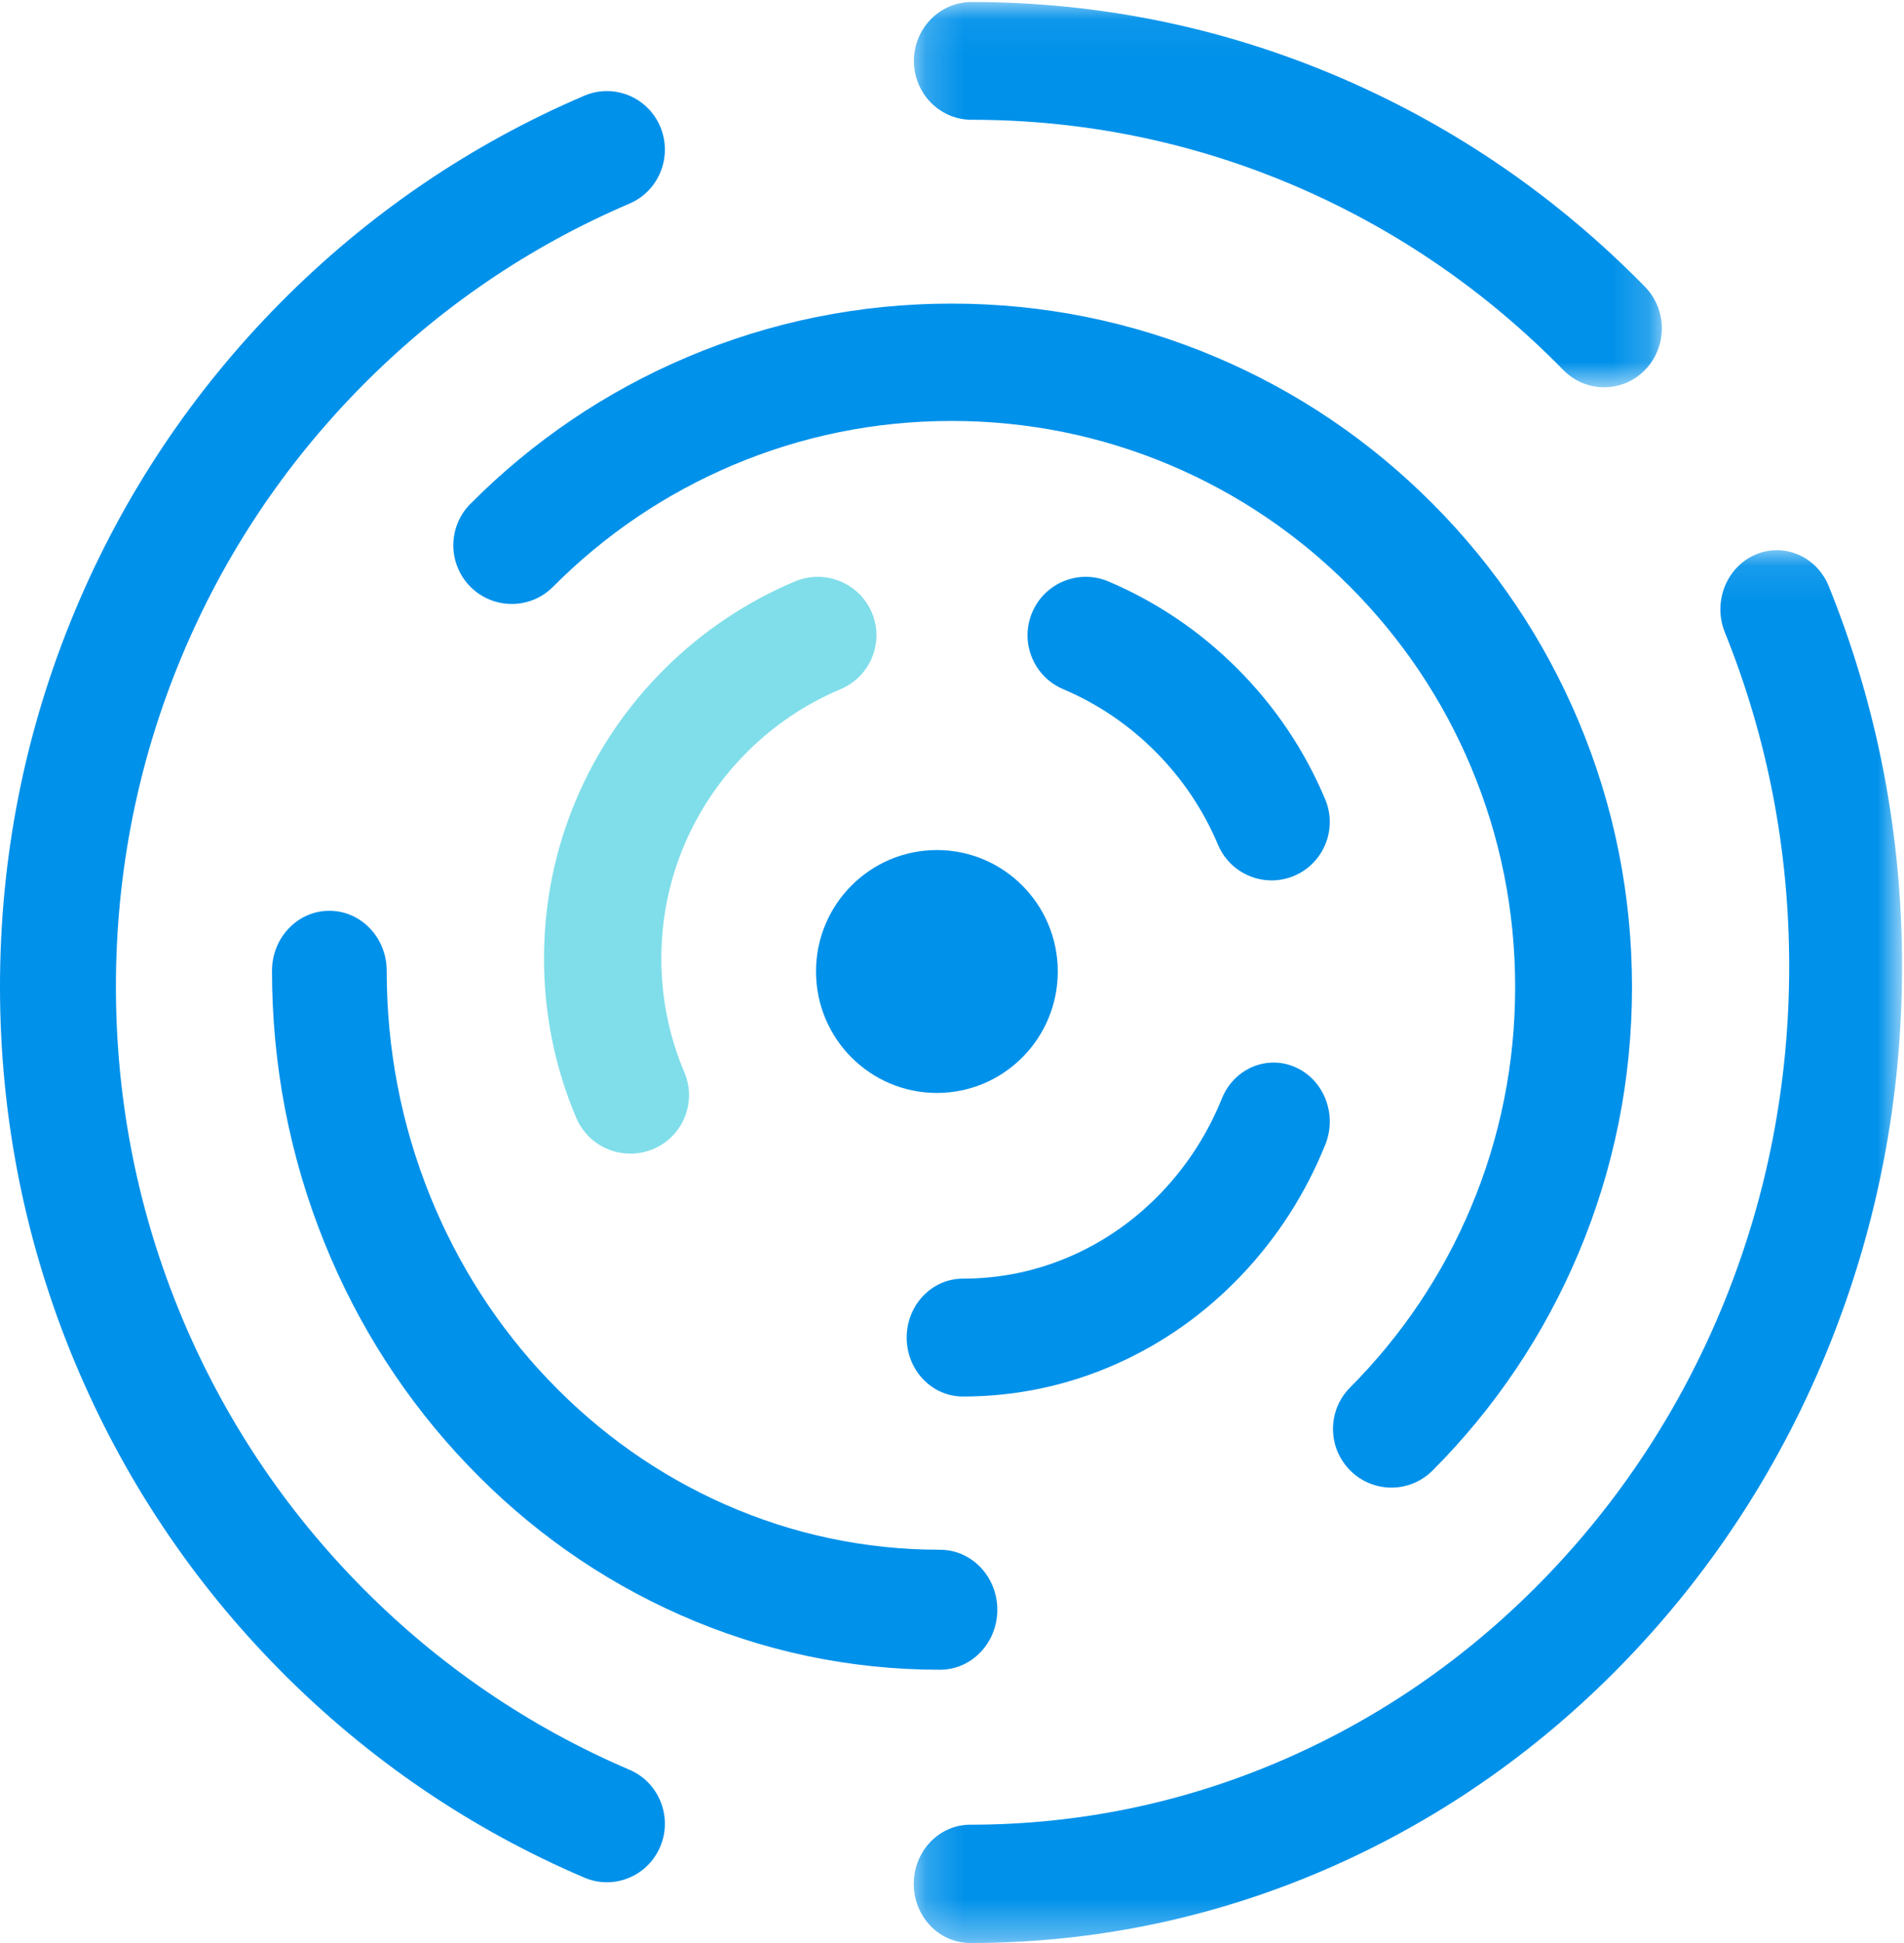 <?xml version="1.0" encoding="UTF-8"?>
<svg width="50px" height="51px" viewBox="0 0 50 51" version="1.1" xmlns="http://www.w3.org/2000/svg" xmlns:xlink="http://www.w3.org/1999/xlink">
    <!-- Generator: Sketch 52.5 (67469) - http://www.bohemiancoding.com/sketch -->
    <title>Group 21</title>
    <desc>Created with Sketch.</desc>
    <defs>
        <polygon id="path-1" points="0.19 0.053 19.83 0.053 19.83 10.166 0.19 10.166"></polygon>
        <polygon id="path-3" points="0.186 0.098 26.139 0.098 26.139 36.656 0.186 36.656"></polygon>
    </defs>
    <g id="Page-1" stroke="none" stroke-width="1" fill="none" fill-rule="evenodd">
        <g id="Lander" transform="translate(-301, -5126)">
            <g id="Venturre/Partners" transform="translate(183, 4459)">
                <g id="Group-10" transform="translate(118, 667)">
                    <g id="Group-21">
                        <g id="Group-3" transform="translate(23.81, 0)">
                            <mask id="mask-2" fill="white">
                                <use xlink:href="#path-1"></use>
                            </mask>
                            <g id="Clip-2"></g>
                            <path d="M18.315,10.166 C17.928,10.166 17.54,10.015 17.244,9.713 C15.226,7.653 12.875,6.036 10.258,4.906 C7.549,3.737 4.671,3.144 1.704,3.144 C0.868,3.144 0.19,2.452 0.19,1.598 C0.19,0.745 0.868,0.053 1.704,0.053 C5.079,0.053 8.354,0.728 11.438,2.059 C14.417,3.345 17.091,5.184 19.387,7.527 C19.978,8.131 19.978,9.11 19.386,9.713 C19.091,10.015 18.703,10.166 18.315,10.166" id="Fill-1" fill="#0091EA" mask="url(#mask-2)"></path>
                        </g>
                        <path d="M15.938,49.406 C15.74,49.406 15.539,49.367 15.345,49.284 C12.353,48.006 9.666,46.176 7.359,43.846 C5.052,41.515 3.241,38.801 1.975,35.779 C0.664,32.649 0,29.325 0,25.898 C0,22.472 0.664,19.148 1.975,16.019 C3.241,12.996 5.052,10.282 7.359,7.951 C9.666,5.621 12.353,3.791 15.345,2.512 C16.119,2.182 17.012,2.547 17.34,3.329 C17.667,4.111 17.305,5.013 16.531,5.344 C13.901,6.468 11.539,8.076 9.511,10.125 C7.483,12.174 5.89,14.56 4.778,17.216 C3.627,19.965 3.044,22.886 3.044,25.898 C3.044,28.911 3.627,31.832 4.778,34.581 C5.89,37.237 7.483,39.623 9.511,41.672 C11.54,43.721 13.902,45.33 16.531,46.453 C17.305,46.784 17.667,47.686 17.34,48.468 C17.094,49.054 16.53,49.406 15.938,49.406" id="Fill-4" fill="#0091EA"></path>
                        <g id="Group-8" transform="translate(23.81, 14.344)">
                            <mask id="mask-4" fill="white">
                                <use xlink:href="#path-3"></use>
                            </mask>
                            <g id="Clip-7"></g>
                            <path d="M1.668,36.656 C0.849,36.656 0.186,35.961 0.186,35.104 C0.186,34.247 0.849,33.551 1.668,33.551 C4.572,33.551 7.388,32.956 10.039,31.782 C12.6,30.647 14.9,29.023 16.876,26.953 C18.852,24.883 20.403,22.474 21.486,19.792 C22.607,17.016 23.175,14.066 23.175,11.023 C23.175,7.981 22.607,5.031 21.486,2.255 C21.167,1.466 21.519,0.555 22.273,0.221 C23.027,-0.113 23.897,0.256 24.216,1.046 C25.492,4.206 26.139,7.563 26.139,11.023 C26.139,14.483 25.492,17.841 24.216,21.001 C22.983,24.054 21.219,26.795 18.972,29.148 C16.725,31.502 14.108,33.35 11.194,34.641 C8.175,35.978 4.97,36.656 1.668,36.656" id="Fill-6" fill="#0091EA" mask="url(#mask-4)"></path>
                        </g>
                        <path d="M24.685,43.828 C22.317,43.828 20.02,43.343 17.856,42.386 C15.767,41.462 13.891,40.139 12.281,38.454 C10.67,36.77 9.406,34.808 8.522,32.623 C7.607,30.359 7.143,27.957 7.143,25.481 C7.143,24.611 7.817,23.906 8.649,23.906 C9.48,23.906 10.155,24.611 10.155,25.481 C10.155,27.533 10.538,29.523 11.296,31.396 C12.028,33.205 13.075,34.831 14.41,36.227 C15.745,37.623 17.299,38.719 19.029,39.484 C20.819,40.276 22.722,40.678 24.685,40.678 C25.516,40.678 26.19,41.384 26.19,42.253 C26.19,43.123 25.516,43.828 24.685,43.828" id="Fill-9" fill="#0091EA"></path>
                        <path d="M35.455,38.595 C34.855,37.994 34.855,37.019 35.455,36.418 C36.814,35.052 37.882,33.463 38.627,31.694 C39.398,29.862 39.789,27.916 39.789,25.91 C39.789,23.903 39.398,21.957 38.627,20.125 C37.882,18.356 36.814,16.767 35.455,15.402 C34.095,14.036 32.512,12.965 30.75,12.216 C28.926,11.442 26.988,11.049 24.989,11.049 C22.99,11.049 21.052,11.442 19.228,12.216 C17.466,12.965 15.883,14.036 14.523,15.402 C13.925,16.003 12.953,16.003 12.354,15.402 C11.755,14.8 11.755,13.825 12.354,13.224 C13.995,11.576 15.905,10.283 18.033,9.379 C20.237,8.443 22.577,7.969 24.989,7.969 C27.401,7.969 29.741,8.443 31.945,9.379 C34.073,10.283 35.983,11.576 37.624,13.224 C39.264,14.871 40.552,16.789 41.453,18.926 C42.385,21.139 42.857,23.489 42.857,25.91 C42.857,28.331 42.385,30.68 41.453,32.893 C40.552,35.03 39.264,36.949 37.624,38.595 C37.324,38.896 36.932,39.047 36.539,39.047 C36.147,39.047 35.754,38.896 35.455,38.595 Z" id="Fill-11" fill="#0091EA"></path>
                        <path d="M27.778,25.5 C27.778,25.94 27.689,26.359 27.528,26.741 C27.368,27.122 27.135,27.465 26.848,27.754 C26.561,28.042 26.219,28.276 25.839,28.437 C25.459,28.598 25.041,28.688 24.603,28.688 C24.165,28.688 23.747,28.598 23.367,28.437 C22.988,28.276 22.646,28.042 22.358,27.754 C22.071,27.465 21.839,27.122 21.678,26.741 C21.517,26.359 21.429,25.94 21.429,25.5 C21.429,25.06 21.517,24.641 21.678,24.259 C21.839,23.878 22.071,23.535 22.358,23.246 C22.646,22.958 22.988,22.724 23.367,22.563 C23.747,22.402 24.165,22.312 24.603,22.312 C25.041,22.312 25.459,22.402 25.839,22.563 C26.219,22.724 26.561,22.958 26.848,23.246 C27.135,23.535 27.368,23.878 27.528,24.259 C27.689,24.641 27.778,25.06 27.778,25.5" id="Fill-13" fill="#0091EA"></path>
                        <path d="M33.393,23.109 C32.797,23.109 32.231,22.758 31.985,22.172 C31.6,21.259 31.049,20.438 30.347,19.733 C29.645,19.028 28.827,18.474 27.917,18.088 C27.14,17.758 26.776,16.858 27.105,16.077 C27.434,15.297 28.331,14.932 29.108,15.262 C30.382,15.804 31.526,16.578 32.507,17.564 C33.489,18.549 34.261,19.698 34.799,20.978 C35.129,21.758 34.764,22.658 33.987,22.988 C33.793,23.07 33.592,23.109 33.393,23.109" id="Fill-15" fill="#0091EA"></path>
                        <path d="M16.554,30.281 C15.954,30.281 15.383,29.93 15.134,29.345 C14.571,28.019 14.286,26.612 14.286,25.162 C14.286,23.711 14.571,22.304 15.134,20.979 C15.678,19.699 16.456,18.55 17.446,17.564 C18.436,16.578 19.589,15.804 20.874,15.262 C21.658,14.932 22.562,15.297 22.894,16.078 C23.225,16.858 22.859,17.759 22.075,18.089 C21.157,18.476 20.333,19.029 19.625,19.734 C18.916,20.44 18.361,21.261 17.972,22.174 C17.571,23.119 17.367,24.124 17.367,25.162 C17.367,26.199 17.571,27.204 17.972,28.148 C18.304,28.929 17.937,29.83 17.154,30.16 C16.958,30.242 16.754,30.281 16.554,30.281" id="Fill-17" fill="#80DEEA"></path>
                        <path d="M25.285,36.656 C24.47,36.656 23.81,35.964 23.81,35.109 C23.81,34.255 24.47,33.562 25.285,33.562 C26.282,33.562 27.248,33.358 28.157,32.955 C29.036,32.565 29.825,32.007 30.504,31.296 C31.182,30.584 31.714,29.757 32.086,28.836 C32.403,28.049 33.269,27.68 34.019,28.013 C34.77,28.346 35.121,29.254 34.804,30.041 C34.284,31.331 33.539,32.489 32.59,33.484 C31.642,34.478 30.537,35.259 29.307,35.805 C28.032,36.37 26.679,36.656 25.285,36.656" id="Fill-19" fill="#0091EA"></path>
                    </g>
                </g>
            </g>
        </g>
    </g>
</svg>